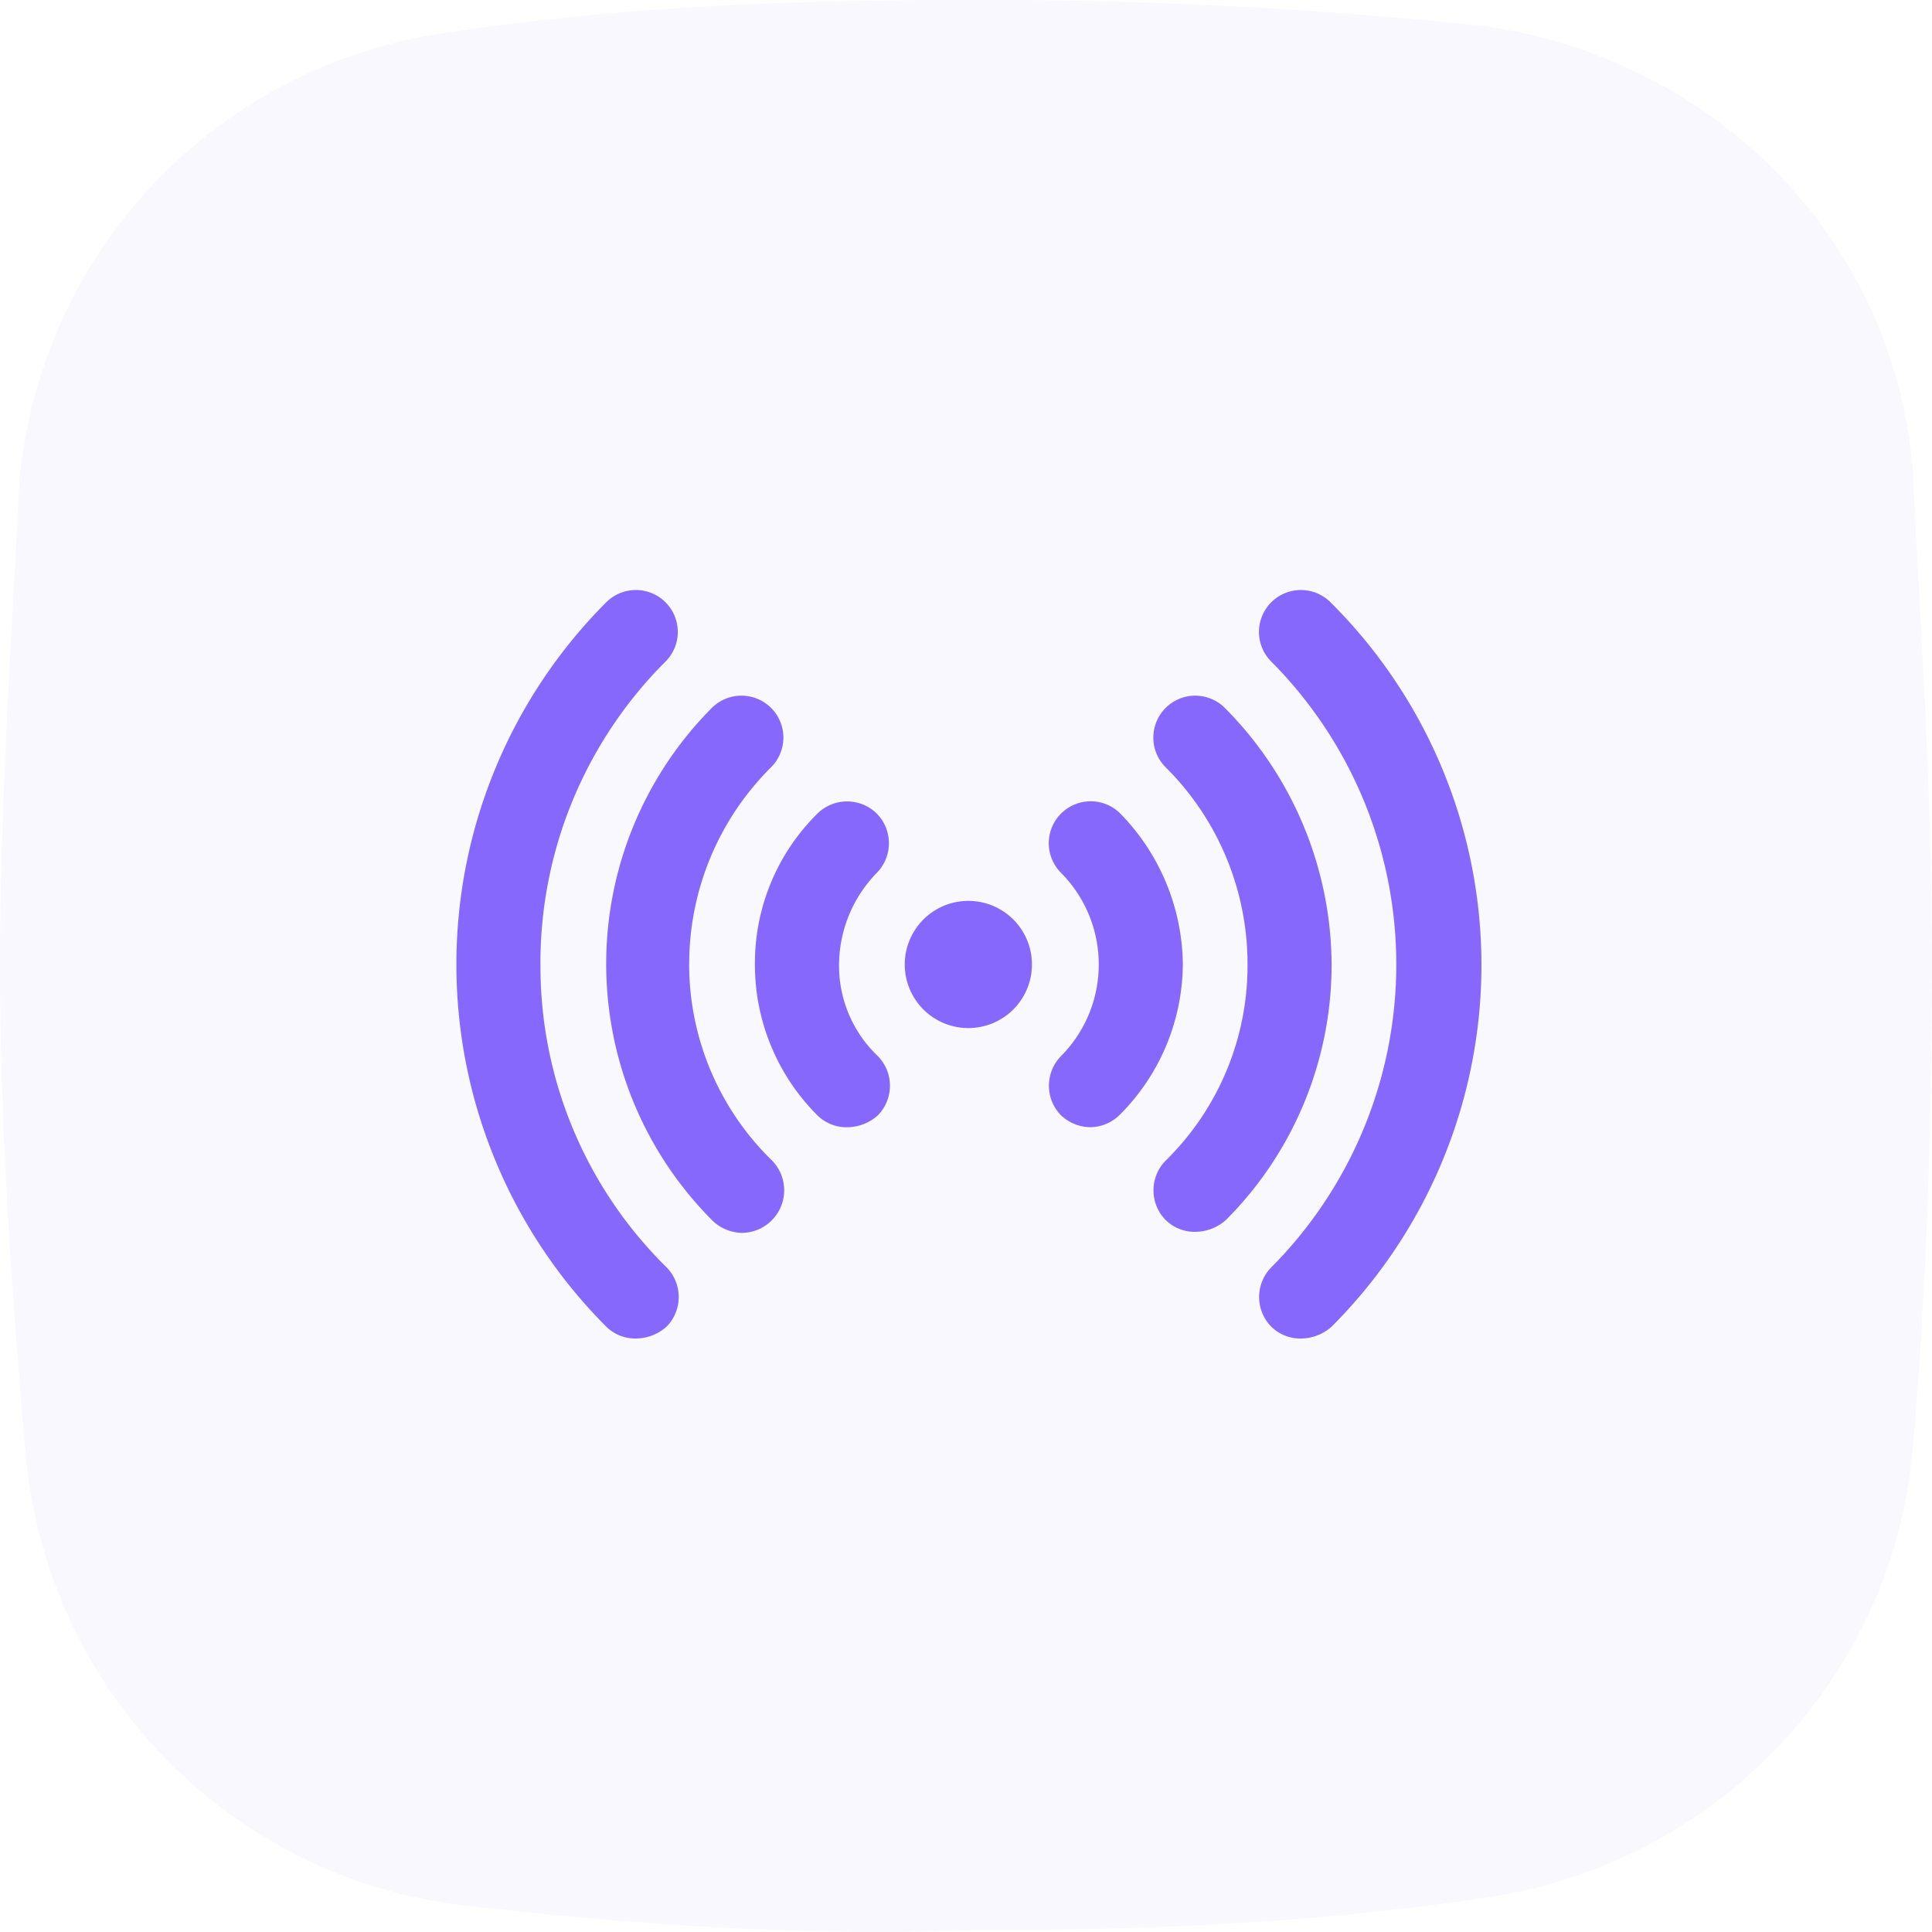<svg xmlns="http://www.w3.org/2000/svg" width="219.34" height="219.336" viewBox="0 0 219.34 219.336">
  <g id="live-ic" transform="translate(-308 -3791.361)">
    <path id="Path_470" data-name="Path 470" d="M217.159,53.325c-2.181-26.3-22.6-46.738-48.835-50.386A538.24,538.24,0,0,0,109.3,0C89.637,0,70.683.736,51.015,3.67A56.612,56.612,0,0,0,2.181,54.792C1.449,70.854,0,90.587,0,109.584c0,18.979,1.449,38.711,2.917,55.5A56.6,56.6,0,0,0,51.724,216.21c18.959,2.2,38.622,3.67,58.312,2.934,19.667,0,38.622-.731,58.289-3.648,26.232-3.67,46.654-24.848,48.835-51.144,1.445-16.058,2.181-35.79,2.181-55.5,0-19.733-1.445-39.443-2.181-55.528" transform="translate(308 3791.361)" fill="rgba(134,105,252,0.05)"/>
    <g id="noun-live-2146856" transform="translate(275.811 3772.823)">
      <path id="Path_24785" data-name="Path 24785" d="M509.167,86.918a4.759,4.759,0,0,0-6.731,6.731,48.747,48.747,0,0,1,0,68.774,4.8,4.8,0,0,0,0,6.731,4.7,4.7,0,0,0,3.427,1.346,5.257,5.257,0,0,0,3.426-1.346,58.054,58.054,0,0,0-.122-82.235Z" transform="translate(-325.922 -0.001)" fill="#8669fc"/>
      <path id="Path_24786" data-name="Path 24786" d="M93.545,128.034a48.315,48.315,0,0,1,14.2-34.387,4.759,4.759,0,1,0-6.731-6.731,58.2,58.2,0,0,0,0,82.235,4.7,4.7,0,0,0,3.426,1.346,5.257,5.257,0,0,0,3.426-1.346,4.8,4.8,0,0,0,0-6.731,47.93,47.93,0,0,1-14.318-34.387Z" fill="#8669fc"/>
      <path id="Path_24787" data-name="Path 24787" d="M454.287,141.8a4.759,4.759,0,1,0-6.731,6.731,31.477,31.477,0,0,1,9.3,22.394,30.991,30.991,0,0,1-9.3,22.272,4.8,4.8,0,0,0,0,6.731,4.7,4.7,0,0,0,3.426,1.346,5.257,5.257,0,0,0,3.426-1.346A41,41,0,0,0,466.4,170.8a41.568,41.568,0,0,0-12.115-29Z" transform="translate(-283.035 -42.888)" fill="#8669fc"/>
      <path id="Path_24788" data-name="Path 24788" d="M171.262,170.922a31.48,31.48,0,0,1,9.3-22.394,4.759,4.759,0,0,0-6.731-6.731,41.214,41.214,0,0,0,.123,58.25,4.953,4.953,0,0,0,3.3,1.346,4.834,4.834,0,0,0,3.426-8.2,31.106,31.106,0,0,1-9.423-22.272Z" transform="translate(-60.829 -42.887)" fill="#8669fc"/>
      <path id="Path_24789" data-name="Path 24789" d="M399.8,196.511a4.759,4.759,0,1,0-6.731,6.731,14.772,14.772,0,0,1,0,20.8,4.8,4.8,0,0,0,0,6.731,4.953,4.953,0,0,0,3.3,1.346,4.831,4.831,0,0,0,3.426-1.468,24.379,24.379,0,0,0,7.1-17.132,24.853,24.853,0,0,0-7.1-17.012Z" transform="translate(-240.419 -85.609)" fill="#8669fc"/>
      <path id="Path_24790" data-name="Path 24790" d="M252.947,196.678a4.8,4.8,0,0,0-6.731,0,23.868,23.868,0,0,0-7.1,17.132,24.165,24.165,0,0,0,7.1,17.132,4.7,4.7,0,0,0,3.426,1.346,5.257,5.257,0,0,0,3.426-1.346,4.8,4.8,0,0,0,0-6.731,14.158,14.158,0,0,1-4.4-10.4,15.048,15.048,0,0,1,4.284-10.4,4.8,4.8,0,0,0,0-6.73Z" transform="translate(-121.222 -85.776)" fill="#8669fc"/>
      <path id="Path_24791" data-name="Path 24791" d="M331.4,254.181a7.22,7.22,0,1,1-7.22-7.22,7.22,7.22,0,0,1,7.22,7.22" transform="translate(-182.054 -126.146)" fill="#8669fc"/>
    </g>
  </g>
</svg>
